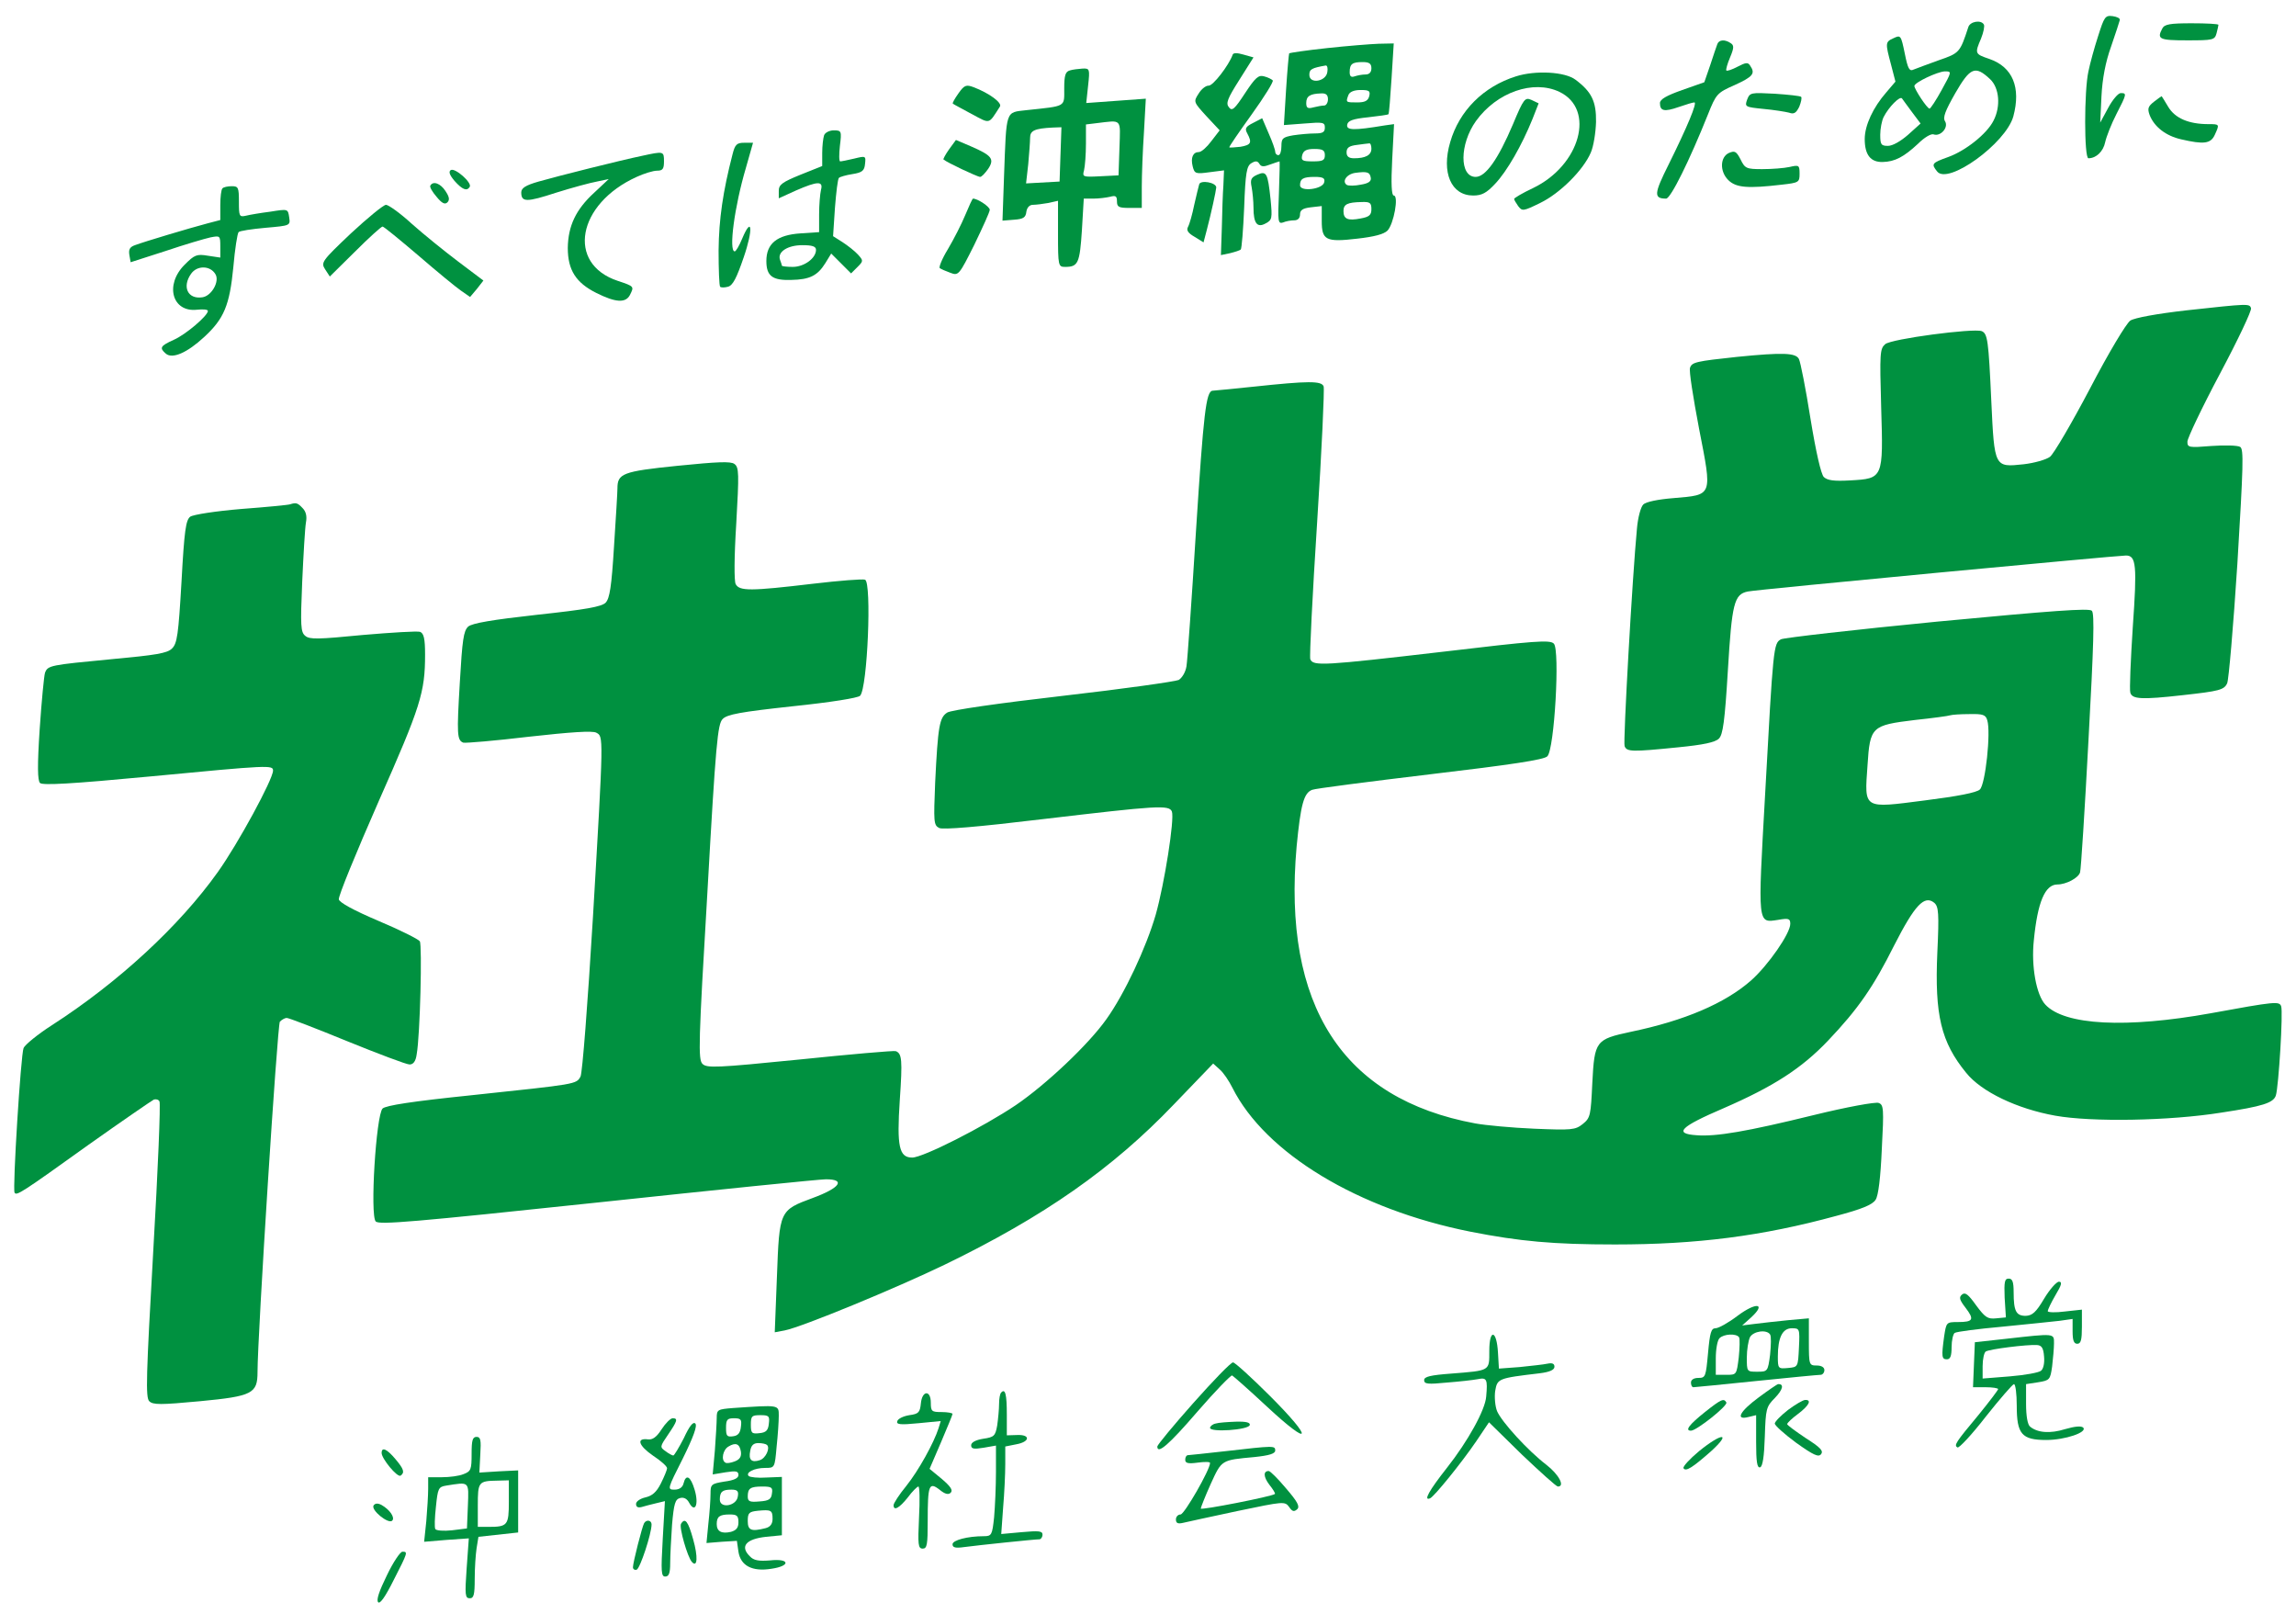 <?xml version="1.0" encoding="UTF-8" standalone="no"?> <svg xmlns="http://www.w3.org/2000/svg" version="1.0" width="740pt" height="520pt" viewBox="0 0 740 520" preserveAspectRatio="xMidYMid meet"><g transform="translate(0,520) scale(0.1,-0.1)" fill="#009140" stroke="none"><path d="M6762 5083 c-12 -37 -26 -88 -31 -113 -14 -62 -14 -280 0 -280 25 0 48 22 54 52 4 18 20 59 36 90 34 66 34 68 14 68 -8 0 -26 -21 -40 -47 l-26 -48 4 85 c3 57 13 110 31 160 14 41 27 80 28 85 2 6 -9 11 -23 13 -24 3 -27 -2 -47 -65z"></path><path d="M6344 5113 c-27 -82 -28 -84 -95 -107 -35 -13 -72 -26 -81 -30 -14 -7 -19 2 -29 52 -12 58 -13 60 -36 49 -27 -12 -27 -15 -8 -86 l14 -54 -29 -34 c-43 -49 -70 -107 -70 -151 0 -51 19 -75 58 -74 39 1 68 16 114 59 20 20 42 33 50 30 22 -8 49 22 37 42 -8 12 0 33 33 91 48 83 64 90 112 45 30 -28 35 -88 11 -134 -21 -42 -90 -97 -146 -117 -53 -19 -55 -22 -36 -46 34 -46 222 90 246 177 25 93 -2 159 -77 185 -47 16 -48 17 -27 66 8 20 12 40 9 45 -9 16 -44 10 -50 -8z m-86 -203 c-18 -33 -36 -60 -39 -60 -8 0 -49 63 -49 73 0 11 74 46 98 47 23 0 23 0 -10 -60z m-95 -72 l27 -36 -40 -36 c-24 -21 -50 -36 -65 -36 -22 0 -25 4 -25 36 0 19 5 45 11 57 17 33 52 68 59 60 3 -5 18 -24 33 -45z"></path><path d="M6969 5108 c-18 -34 -10 -38 80 -38 84 0 89 1 95 23 3 12 6 24 6 27 0 3 -39 5 -86 5 -70 0 -88 -3 -95 -17z"></path><path d="M5535 5058 c-3 -7 -13 -38 -23 -68 l-19 -55 -71 -25 c-51 -18 -72 -30 -72 -42 0 -26 14 -29 60 -13 23 8 46 15 51 15 10 0 -23 -79 -83 -200 -47 -94 -49 -110 -8 -110 15 1 75 122 135 272 26 65 29 69 86 94 59 27 67 37 50 62 -7 12 -14 11 -41 -3 -17 -9 -34 -15 -36 -12 -2 2 3 21 12 42 13 31 13 39 2 46 -19 13 -38 11 -43 -3z"></path><path d="M4277 5045 c-65 -7 -120 -15 -122 -17 -1 -1 -6 -54 -10 -117 l-7 -114 66 5 c60 5 66 4 66 -13 0 -15 -7 -19 -32 -19 -18 0 -50 -3 -70 -6 -34 -6 -38 -10 -38 -35 0 -16 -4 -29 -10 -29 -5 0 -10 5 -10 11 0 6 -9 32 -21 59 l-21 49 -29 -15 c-24 -12 -28 -18 -19 -34 16 -30 12 -37 -22 -43 -18 -2 -34 -3 -36 -2 -2 1 31 49 72 106 41 57 72 107 68 110 -4 4 -16 10 -28 13 -18 5 -28 -4 -61 -54 -34 -52 -42 -59 -52 -46 -11 13 -5 28 33 88 l46 73 -32 9 c-20 6 -33 6 -35 0 -12 -34 -64 -102 -78 -100 -9 0 -23 -11 -32 -26 -17 -26 -16 -27 25 -72 l43 -46 -27 -35 c-14 -19 -32 -35 -40 -35 -19 0 -27 -18 -20 -46 6 -24 10 -25 54 -19 l47 6 -2 -48 c-2 -26 -4 -88 -5 -136 l-3 -89 29 6 c16 4 32 9 35 12 3 3 8 64 11 136 4 111 8 133 23 142 13 8 20 8 26 -2 6 -10 14 -10 35 -2 15 5 28 10 30 10 1 0 0 -46 -2 -102 -4 -92 -3 -100 13 -95 9 4 25 7 36 7 12 0 19 7 19 19 0 14 9 20 35 23 l35 4 0 -48 c0 -62 13 -69 115 -57 53 6 85 14 97 26 20 21 37 113 20 113 -7 0 -9 38 -5 115 l6 115 -29 -4 c-102 -17 -125 -16 -122 2 2 13 18 19 67 24 35 4 65 8 66 10 2 2 6 54 10 116 l7 112 -48 -1 c-27 -1 -102 -7 -167 -14z m143 -65 c0 -13 -7 -20 -19 -20 -11 0 -26 -3 -35 -6 -11 -4 -16 0 -16 13 0 27 8 33 42 33 21 0 28 -5 28 -20z m-142 -12 c-4 -31 -58 -40 -58 -9 0 18 8 22 53 30 5 0 7 -9 5 -21z m135 -78 c-4 -15 -14 -20 -39 -20 -37 0 -37 0 -28 24 4 10 18 16 39 16 28 0 32 -3 28 -20z m-133 -10 c0 -11 -6 -20 -12 -20 -7 0 -23 -3 -35 -6 -18 -5 -23 -2 -23 14 0 22 12 30 48 31 16 1 22 -5 22 -19z m140 -159 c0 -21 -19 -31 -56 -31 -17 0 -24 6 -24 19 0 15 8 21 33 24 17 2 35 5 40 5 4 1 7 -7 7 -17z m-150 -21 c0 -17 -7 -20 -39 -20 -34 0 -38 3 -34 20 4 15 14 20 39 20 27 0 34 -4 34 -20z m148 -73 c2 -11 -7 -18 -32 -22 -19 -4 -39 -4 -45 -1 -17 11 -1 35 27 39 38 5 47 3 50 -16z m-150 -14 c-4 -23 -78 -32 -78 -10 0 21 10 27 47 27 27 0 34 -4 31 -17z m152 -87 c0 -19 -7 -25 -35 -30 -41 -8 -55 -2 -55 24 0 22 13 28 58 29 27 1 32 -2 32 -23z"></path><path d="M3448 4973 c-14 -4 -18 -15 -18 -58 0 -61 8 -56 -122 -70 -68 -8 -64 4 -72 -213 l-5 -143 37 3 c30 2 38 7 40 26 2 13 10 22 21 22 10 0 33 3 50 6 l31 7 0 -107 c0 -103 1 -106 23 -106 42 0 47 12 54 118 l6 102 31 0 c17 0 41 3 54 6 18 5 22 2 22 -15 0 -18 6 -21 40 -21 l40 0 0 68 c0 38 3 117 7 176 l6 108 -96 -7 -96 -7 6 56 c6 54 5 56 -18 55 -13 -1 -32 -3 -41 -6z m160 -250 l-3 -88 -59 -3 c-57 -3 -58 -2 -52 20 3 13 6 51 6 85 l0 62 33 4 c85 10 78 17 75 -80z m-190 -20 l-3 -88 -54 -3 -54 -3 7 62 c3 34 6 72 6 85 0 23 14 30 73 33 l28 1 -3 -87z"></path><path d="M4886 4954 c-105 -33 -183 -111 -212 -212 -29 -98 3 -172 74 -172 28 0 43 8 71 38 38 40 86 124 120 208 l20 51 -23 11 c-21 9 -25 5 -60 -79 -48 -113 -88 -169 -120 -169 -53 0 -52 106 1 180 67 93 185 134 269 94 117 -56 67 -237 -85 -310 -34 -16 -61 -32 -61 -35 0 -3 6 -13 13 -23 13 -17 16 -17 71 10 64 31 139 106 163 162 9 20 16 65 17 99 1 66 -14 97 -66 136 -34 26 -129 31 -192 11z"></path><path d="M3089 4899 c-12 -17 -20 -31 -18 -33 2 -2 29 -16 60 -33 62 -33 54 -35 92 24 7 12 -35 43 -85 62 -24 9 -30 7 -49 -20z"></path><path d="M5631 4879 c-8 -23 -7 -24 53 -30 33 -3 70 -9 82 -12 16 -6 23 -1 33 19 6 15 9 29 6 32 -3 3 -41 7 -85 10 -77 4 -80 4 -89 -19z"></path><path d="M6942 4872 c-19 -15 -21 -22 -14 -42 15 -39 53 -68 102 -79 73 -17 95 -14 108 14 16 35 16 35 -20 35 -64 0 -108 19 -130 56 -11 19 -21 34 -21 34 -1 0 -12 -8 -25 -18z"></path><path d="M2656 4764 c-3 -9 -6 -34 -6 -57 l0 -42 -70 -28 c-59 -24 -70 -32 -70 -52 l0 -24 55 25 c71 31 89 31 81 2 -3 -13 -6 -48 -6 -79 l0 -57 -60 -4 c-76 -5 -110 -33 -110 -89 0 -48 19 -63 80 -61 60 1 85 14 110 54 l19 31 32 -32 32 -32 20 20 c20 20 20 21 2 41 -10 11 -33 29 -50 40 l-30 19 6 91 c4 50 9 94 13 97 3 3 23 9 43 12 32 5 39 11 41 33 3 26 2 26 -35 17 -21 -5 -41 -9 -45 -9 -4 0 -4 23 -1 50 6 48 5 50 -20 50 -13 0 -28 -7 -31 -16z m-26 -369 c0 -27 -38 -55 -75 -55 -19 0 -35 2 -35 4 0 2 -3 11 -6 19 -9 25 24 47 72 47 32 0 44 -4 44 -15z"></path><path d="M3059 4719 c-12 -17 -20 -32 -18 -33 10 -9 109 -56 118 -56 5 0 16 12 26 26 21 32 12 43 -57 73 l-47 20 -22 -30z"></path><path d="M2361 4703 c-31 -120 -44 -209 -45 -310 0 -61 2 -114 5 -117 3 -3 14 -3 25 0 16 4 28 28 51 95 31 90 27 136 -5 60 -9 -22 -20 -41 -24 -41 -20 0 -1 144 36 269 l23 81 -28 0 c-24 0 -30 -5 -38 -37z"></path><path d="M5572 4707 c-28 -13 -30 -59 -2 -87 25 -25 63 -28 173 -15 55 6 57 8 57 35 0 28 -2 29 -32 22 -18 -4 -58 -7 -88 -7 -51 0 -56 2 -70 31 -14 27 -19 29 -38 21z"></path><path d="M2070 4698 c-68 -14 -271 -65 -334 -83 -42 -12 -56 -21 -56 -35 0 -32 17 -32 112 -1 51 16 110 32 132 36 l38 8 -47 -44 c-59 -54 -84 -107 -85 -178 0 -71 26 -112 92 -145 62 -31 94 -33 108 -7 14 28 15 28 -39 46 -166 55 -131 248 61 335 24 11 53 20 66 20 18 0 22 6 22 30 0 33 -1 33 -70 18z"></path><path d="M1453 4652 c-8 -5 -4 -16 12 -35 25 -28 40 -34 49 -19 8 13 -47 62 -61 54z"></path><path d="M4052 4637 c-20 -9 -23 -16 -18 -40 3 -16 6 -46 6 -66 0 -51 12 -66 39 -51 21 11 22 16 16 78 -9 85 -13 92 -43 79z"></path><path d="M3865 4606 c-2 -6 -9 -36 -16 -66 -6 -30 -15 -62 -20 -71 -6 -11 0 -20 21 -32 l29 -18 10 38 c15 57 30 127 31 139 0 16 -51 25 -55 10z"></path><path d="M1387 4602 c-3 -4 6 -20 20 -36 17 -21 27 -26 35 -18 8 8 6 18 -6 36 -16 25 -40 34 -49 18z"></path><path d="M717 4593 c-4 -3 -7 -28 -7 -54 l0 -48 -42 -11 c-57 -15 -204 -59 -233 -70 -17 -6 -21 -14 -18 -32 l4 -23 112 36 c62 21 127 40 145 44 31 6 32 6 32 -29 l0 -36 -40 6 c-36 6 -43 3 -75 -29 -65 -65 -40 -154 40 -145 19 2 35 1 35 -4 0 -15 -71 -76 -110 -93 -44 -20 -47 -26 -25 -45 21 -17 68 3 123 54 64 59 82 102 94 225 5 58 13 109 17 113 3 4 42 10 87 14 80 7 80 7 76 34 -4 27 -4 27 -60 18 -32 -4 -67 -10 -79 -13 -22 -5 -23 -2 -23 45 0 46 -2 50 -23 50 -13 0 -27 -3 -30 -7z m-23 -276 c15 -23 -12 -71 -42 -75 -47 -7 -66 34 -36 76 19 27 61 27 78 -1z"></path><path d="M3111 4507 c-12 -29 -37 -78 -56 -110 -19 -31 -30 -59 -26 -61 4 -3 20 -10 34 -15 26 -10 28 -8 77 90 27 56 50 106 50 113 0 10 -39 36 -54 36 -2 0 -13 -24 -25 -53z"></path><path d="M1131 4448 c-95 -90 -97 -94 -83 -116 l15 -23 81 80 c45 45 85 81 89 81 4 0 55 -42 115 -93 59 -51 121 -102 137 -113 l30 -21 22 26 21 27 -81 61 c-45 34 -113 89 -150 122 -37 34 -75 61 -83 61 -8 0 -59 -42 -113 -92z"></path><path d="M7047 4200 c-96 -11 -167 -24 -181 -33 -13 -9 -69 -102 -130 -219 -59 -112 -117 -211 -129 -220 -12 -9 -50 -20 -85 -24 -94 -10 -94 -11 -104 203 -9 197 -12 218 -31 226 -27 10 -292 -25 -311 -42 -17 -15 -18 -28 -13 -203 7 -230 7 -230 -100 -236 -53 -3 -73 0 -85 11 -9 10 -25 79 -43 189 -15 95 -32 181 -37 191 -10 20 -50 22 -200 7 -131 -14 -145 -17 -151 -35 -4 -8 10 -96 29 -196 43 -220 45 -213 -82 -224 -50 -4 -90 -12 -98 -21 -8 -8 -17 -42 -20 -76 -15 -156 -45 -689 -40 -702 7 -19 24 -19 173 -4 81 8 119 16 131 28 13 13 19 55 29 221 13 215 20 244 64 253 25 6 1192 116 1219 116 33 0 36 -31 22 -230 -7 -107 -11 -203 -8 -212 6 -21 36 -23 169 -8 118 13 133 17 143 38 5 9 20 183 33 385 19 316 21 370 9 377 -8 5 -50 6 -92 3 -74 -6 -78 -5 -78 14 0 11 47 110 105 219 58 109 103 204 100 211 -5 15 -7 15 -208 -7z"></path><path d="M4040 3954 c-69 -7 -128 -13 -132 -13 -21 -2 -29 -73 -53 -447 -14 -225 -28 -424 -31 -441 -3 -19 -14 -37 -25 -44 -11 -5 -179 -29 -372 -51 -209 -24 -361 -46 -374 -54 -25 -16 -30 -42 -39 -226 -5 -126 -5 -137 13 -146 12 -6 122 3 338 29 365 43 403 46 412 24 9 -24 -24 -233 -52 -332 -31 -107 -101 -256 -159 -337 -58 -82 -195 -211 -292 -277 -104 -70 -299 -169 -334 -169 -42 0 -50 35 -40 185 9 131 7 150 -13 158 -7 2 -146 -10 -310 -27 -269 -27 -299 -28 -313 -14 -14 14 -13 66 16 554 27 480 33 541 49 557 14 15 58 23 224 41 125 13 212 27 219 34 24 24 38 366 16 374 -7 3 -83 -3 -168 -13 -202 -24 -237 -24 -249 -1 -5 10 -5 85 2 196 9 160 9 180 -6 191 -12 9 -54 7 -184 -6 -177 -18 -193 -25 -193 -73 0 -12 -5 -95 -11 -186 -8 -131 -14 -168 -27 -182 -13 -13 -63 -22 -221 -39 -144 -16 -209 -27 -222 -38 -15 -14 -19 -42 -27 -180 -10 -168 -9 -186 11 -194 7 -2 102 6 211 19 135 15 206 20 218 13 23 -13 24 -1 -11 -595 -17 -281 -34 -501 -40 -513 -14 -25 -11 -24 -350 -60 -194 -20 -277 -33 -288 -43 -21 -22 -41 -344 -22 -364 12 -11 119 -2 713 61 384 41 717 75 738 75 65 0 45 -28 -42 -60 -108 -40 -108 -40 -116 -254 l-7 -179 32 6 c56 11 361 137 516 212 320 155 541 310 738 516 l127 132 21 -19 c12 -10 30 -37 41 -59 106 -211 405 -392 768 -464 158 -31 266 -41 465 -41 264 0 475 27 713 92 83 22 117 36 127 52 9 13 16 72 20 163 7 131 6 143 -10 149 -10 4 -103 -13 -209 -39 -216 -53 -315 -70 -378 -65 -75 5 -53 27 87 87 161 70 251 128 336 217 98 103 147 174 214 308 66 129 97 163 129 137 14 -12 16 -33 10 -160 -9 -202 12 -289 93 -388 49 -61 164 -116 287 -138 117 -21 368 -17 536 10 132 20 167 31 175 55 9 28 24 272 17 288 -6 16 -20 15 -227 -23 -272 -49 -471 -39 -533 28 -29 31 -46 124 -37 207 12 123 36 180 76 180 28 0 68 21 73 39 3 9 15 199 27 424 17 309 20 410 11 419 -9 9 -128 0 -498 -35 -267 -26 -494 -52 -504 -57 -24 -13 -25 -23 -51 -498 -24 -427 -25 -416 42 -406 34 6 39 4 39 -13 0 -31 -71 -133 -126 -182 -84 -74 -215 -130 -389 -166 -112 -24 -116 -29 -123 -164 -5 -105 -6 -113 -31 -133 -24 -19 -35 -20 -156 -15 -71 3 -157 11 -190 17 -428 79 -622 380 -576 893 13 134 23 172 50 182 9 4 180 26 380 50 262 31 368 47 378 58 23 22 41 343 21 363 -12 13 -62 9 -357 -26 -387 -45 -419 -47 -428 -24 -3 8 7 207 22 440 15 233 24 431 21 439 -7 18 -48 18 -226 -1z m2365 -1075 c12 -38 -6 -207 -24 -223 -10 -10 -73 -22 -176 -35 -202 -26 -196 -30 -186 113 8 125 13 129 153 146 57 6 108 13 113 15 6 2 33 4 62 4 44 1 53 -2 58 -20z"></path><path d="M935 3575 c-5 -2 -76 -9 -157 -15 -83 -7 -155 -18 -165 -25 -14 -11 -19 -44 -28 -209 -10 -172 -14 -200 -31 -216 -15 -15 -53 -21 -194 -34 -199 -19 -206 -20 -215 -44 -3 -9 -11 -91 -17 -180 -8 -120 -7 -167 1 -175 8 -8 101 -3 354 21 386 37 397 37 397 19 0 -28 -113 -236 -178 -327 -124 -174 -320 -355 -534 -493 -47 -30 -88 -64 -92 -74 -9 -22 -36 -455 -29 -466 6 -11 22 -1 238 154 110 78 205 143 211 146 7 2 15 0 18 -6 4 -6 -5 -222 -20 -481 -23 -405 -25 -473 -13 -485 12 -12 36 -12 164 0 169 16 185 25 185 94 0 117 64 1118 72 1129 6 6 16 12 22 12 7 0 95 -34 195 -75 101 -41 191 -75 201 -75 12 0 20 10 23 33 11 60 18 352 10 364 -5 7 -65 37 -134 66 -80 34 -125 59 -127 69 -2 10 56 151 128 315 136 307 150 352 150 474 0 51 -4 68 -16 73 -8 3 -91 -2 -184 -10 -144 -14 -172 -15 -186 -3 -15 12 -16 32 -10 174 4 88 9 174 12 191 4 21 0 36 -11 47 -16 17 -21 18 -40 12z"></path><path d="M6461 1018 l4 -63 -31 -3 c-28 -3 -36 3 -65 42 -25 35 -35 43 -45 35 -11 -9 -9 -17 11 -43 29 -38 25 -46 -25 -46 -37 0 -37 -1 -44 -46 -9 -66 -8 -74 9 -74 11 0 15 11 15 39 0 22 5 43 10 46 6 4 75 13 153 20 78 8 161 16 185 19 l42 6 0 -40 c0 -29 4 -40 15 -40 12 0 15 13 15 55 l0 55 -55 -6 c-30 -4 -55 -3 -55 1 0 5 11 28 25 52 20 33 22 43 11 43 -8 0 -30 -25 -48 -55 -26 -44 -38 -54 -59 -55 -31 0 -39 15 -39 76 0 34 -4 44 -16 44 -13 0 -15 -10 -13 -62z"></path><path d="M5600 960 c-29 -22 -61 -40 -71 -40 -14 0 -18 -14 -24 -80 -7 -76 -8 -80 -31 -80 -15 0 -24 -6 -24 -15 0 -8 3 -15 8 -15 4 0 95 9 202 20 107 11 201 20 208 20 6 0 12 7 12 15 0 9 -9 15 -25 15 -24 0 -25 2 -25 76 l0 76 -67 -6 c-38 -4 -86 -9 -108 -12 l-40 -5 29 26 c50 46 16 50 -44 5z m198 -102 c-3 -63 -3 -63 -35 -66 -32 -3 -33 -2 -33 37 0 61 15 91 45 91 25 0 26 -1 23 -62z m-93 42 c4 -6 3 -35 0 -65 -7 -54 -8 -55 -41 -55 -34 0 -34 0 -34 46 0 25 5 54 10 65 11 20 54 26 65 9z m-100 -9 c3 -5 2 -35 -1 -65 -7 -56 -7 -56 -40 -56 l-34 0 0 53 c0 29 5 58 12 65 14 14 54 16 63 3z"></path><path d="M4800 847 c0 -65 4 -63 -122 -73 -68 -5 -88 -10 -88 -21 0 -13 12 -14 73 -8 39 3 84 8 100 11 29 6 32 0 27 -56 -3 -43 -59 -144 -126 -229 -59 -75 -77 -108 -55 -99 13 5 102 115 149 184 l41 61 106 -104 c59 -56 111 -103 116 -103 24 0 3 39 -37 70 -60 46 -144 138 -159 173 -6 15 -9 45 -6 65 7 40 9 41 144 57 32 4 47 11 47 21 0 10 -7 13 -22 10 -13 -3 -53 -7 -90 -11 l-67 -5 -3 51 c-4 74 -28 79 -28 6z"></path><path d="M6465 886 l-100 -11 -3 -72 -3 -73 41 0 c22 0 40 -3 40 -6 0 -3 -28 -40 -63 -83 -75 -90 -80 -98 -68 -105 5 -3 46 41 91 99 46 58 87 105 91 105 5 0 9 -31 9 -70 0 -91 16 -110 95 -110 61 0 134 25 119 40 -6 6 -27 4 -58 -5 -48 -15 -89 -12 -113 8 -8 6 -13 34 -13 73 l0 64 39 6 c37 6 39 8 45 51 3 25 6 59 6 74 0 33 5 33 -155 15z m123 -57 c2 -21 -2 -40 -10 -46 -7 -6 -52 -14 -100 -18 l-88 -7 0 40 c0 23 5 44 10 47 12 8 135 23 165 21 15 -1 21 -9 23 -37z"></path><path d="M3846 679 c-64 -72 -116 -135 -116 -140 0 -26 36 4 129 112 57 66 108 118 112 117 4 -2 55 -47 113 -101 143 -133 151 -107 10 34 -60 60 -114 109 -120 109 -7 0 -64 -59 -128 -131z"></path><path d="M5668 697 c-61 -45 -76 -74 -33 -63 l25 6 0 -86 c0 -64 3 -85 13 -82 8 3 13 34 15 99 3 89 4 96 33 125 25 26 30 45 10 44 -3 0 -32 -20 -63 -43z"></path><path d="M3227 713 c-4 -3 -7 -20 -7 -37 0 -17 -3 -48 -6 -69 -6 -34 -10 -38 -45 -43 -25 -4 -39 -12 -39 -21 0 -12 9 -13 40 -8 l40 7 0 -85 c0 -46 -3 -112 -6 -146 -6 -57 -8 -61 -33 -61 -53 0 -101 -13 -101 -26 0 -11 10 -13 38 -9 45 6 227 25 242 25 5 0 10 7 10 15 0 12 -12 13 -67 8 l-66 -6 6 84 c4 46 7 110 7 141 l0 57 35 7 c45 8 47 32 3 30 l-33 -1 0 67 c0 65 -5 85 -18 71z"></path><path d="M2968 678 c-3 -29 -7 -34 -37 -38 -19 -3 -36 -11 -39 -19 -4 -11 8 -13 68 -7 l72 7 -7 -23 c-15 -47 -64 -136 -104 -186 -23 -28 -41 -56 -41 -62 0 -20 19 -9 46 25 14 19 30 35 34 35 4 0 5 -45 2 -100 -4 -88 -3 -100 12 -100 14 0 16 13 16 89 0 116 4 127 38 101 18 -15 29 -17 36 -10 8 8 0 20 -28 44 l-40 33 37 86 c20 47 37 88 37 91 0 3 -16 6 -35 6 -32 0 -35 2 -35 30 0 42 -28 40 -32 -2z"></path><path d="M5495 650 c-50 -40 -66 -60 -45 -60 18 0 120 81 114 91 -8 14 -16 11 -69 -31z"></path><path d="M5763 657 c-23 -18 -42 -37 -43 -44 0 -6 31 -34 69 -62 56 -40 72 -47 80 -37 9 11 -2 22 -49 52 -33 22 -60 42 -60 45 0 4 16 19 35 33 36 27 45 46 23 45 -7 0 -32 -15 -55 -32z"></path><path d="M2363 663 c-50 -4 -53 -5 -53 -32 0 -15 -3 -63 -6 -105 l-7 -77 42 7 c33 5 41 4 41 -9 0 -10 -14 -17 -45 -21 -43 -7 -45 -9 -45 -40 0 -18 -3 -61 -7 -96 l-6 -62 49 4 49 3 5 -35 c7 -45 44 -65 106 -55 63 9 60 34 -4 27 -37 -3 -53 0 -65 13 -33 32 -13 56 52 63 l51 5 0 94 0 94 -50 -2 c-27 -2 -53 1 -57 5 -11 11 18 26 53 26 31 0 31 0 37 68 4 37 7 82 7 100 0 36 2 35 -147 25z m115 -50 c-2 -22 -9 -29 -30 -31 -25 -3 -28 0 -28 27 0 28 3 31 31 31 27 0 30 -3 27 -27z m-90 -10 c-2 -20 -9 -29 -25 -31 -20 -3 -23 1 -23 27 0 27 4 31 26 31 22 0 25 -4 22 -27z m0 -81 c2 -16 -4 -25 -20 -31 -13 -5 -26 -7 -30 -4 -15 8 -8 42 10 52 23 14 36 9 40 -17z m84 22 c11 -10 -4 -43 -23 -49 -27 -9 -37 1 -31 30 3 18 11 25 26 25 13 0 25 -3 28 -6z m16 -156 c-2 -19 -10 -24 -40 -26 -32 -3 -38 0 -38 16 0 26 8 32 47 32 30 0 34 -3 31 -22z m-110 -10 c-4 -31 -58 -40 -58 -10 0 25 8 32 37 32 20 0 24 -5 21 -22z m112 -72 c0 -16 -7 -26 -22 -30 -47 -12 -58 -7 -58 23 0 26 4 30 33 33 42 4 47 2 47 -26z m-110 -11 c0 -18 -7 -26 -24 -31 -30 -7 -46 1 -46 25 0 24 9 31 42 31 23 0 28 -4 28 -25z"></path><path d="M2132 594 c-16 -25 -29 -34 -44 -32 -38 5 -30 -20 16 -52 26 -17 46 -35 46 -41 0 -5 -9 -27 -20 -49 -14 -28 -28 -40 -50 -45 -17 -4 -30 -13 -30 -21 0 -10 6 -13 18 -10 9 3 30 8 46 12 l29 7 -7 -122 c-6 -106 -5 -121 8 -121 12 0 16 11 16 43 0 23 3 79 6 124 6 68 10 82 26 86 12 3 22 -2 29 -15 19 -35 32 -6 18 41 -13 44 -28 53 -36 21 -3 -13 -14 -20 -29 -20 -24 0 -23 2 27 101 34 69 47 105 40 112 -7 7 -19 -8 -37 -47 -16 -31 -31 -56 -34 -56 -3 0 -15 6 -25 14 -19 13 -18 15 8 53 30 44 33 53 15 53 -7 0 -23 -16 -36 -36z"></path><path d="M3918 613 c-10 -2 -18 -9 -18 -14 0 -15 123 -7 128 9 2 8 -10 12 -45 11 -26 -1 -56 -3 -65 -6z"></path><path d="M1520 515 c0 -50 -2 -56 -26 -65 -14 -6 -45 -10 -70 -10 l-44 0 0 -37 c0 -21 -3 -68 -6 -104 l-7 -67 72 6 72 5 -7 -97 c-6 -85 -5 -96 10 -96 13 0 16 11 16 63 0 34 3 78 6 98 l6 37 64 7 64 7 0 100 0 100 -62 -3 -63 -4 3 58 c3 47 1 57 -12 57 -13 0 -16 -11 -16 -55z m120 -154 c0 -76 -4 -81 -66 -81 l-34 0 0 69 c0 76 2 79 63 80 l37 1 0 -69z m-132 -13 l-3 -73 -48 -6 c-27 -3 -51 -1 -54 4 -3 5 -2 37 2 72 6 59 8 64 33 68 76 12 73 15 70 -65z"></path><path d="M5476 524 c-31 -26 -53 -50 -50 -55 7 -12 29 2 89 55 67 61 35 60 -39 0z"></path><path d="M3950 524 c-63 -7 -118 -13 -122 -13 -5 -1 -8 -7 -8 -15 0 -11 10 -13 40 -9 22 3 40 3 40 -1 0 -22 -83 -166 -95 -166 -8 0 -15 -7 -15 -16 0 -12 6 -15 23 -11 12 3 91 20 175 38 149 31 153 32 167 13 10 -15 16 -16 26 -7 9 9 1 24 -36 67 -26 31 -51 56 -56 56 -18 0 -17 -19 2 -44 12 -15 20 -28 18 -30 -9 -8 -239 -53 -239 -47 0 3 14 39 32 79 36 79 34 77 141 87 48 5 67 11 67 21 0 16 -3 16 -160 -2z"></path><path d="M1230 518 c0 -18 50 -79 61 -73 14 10 11 21 -17 54 -27 32 -44 40 -44 19z"></path><path d="M1204 349 c-9 -15 48 -61 60 -49 10 10 -8 36 -35 51 -12 6 -20 5 -25 -2z"></path><path d="M2076 292 c-6 -10 -36 -127 -36 -142 0 -6 5 -10 12 -8 11 4 48 116 48 146 0 13 -16 17 -24 4z"></path><path d="M2195 290 c-7 -11 21 -108 35 -123 18 -20 20 17 4 73 -16 58 -26 71 -39 50z"></path><path d="M1247 124 c-25 -51 -35 -80 -28 -87 6 -6 23 18 50 72 46 90 46 91 28 91 -7 0 -30 -34 -50 -76z"></path></g></svg> 